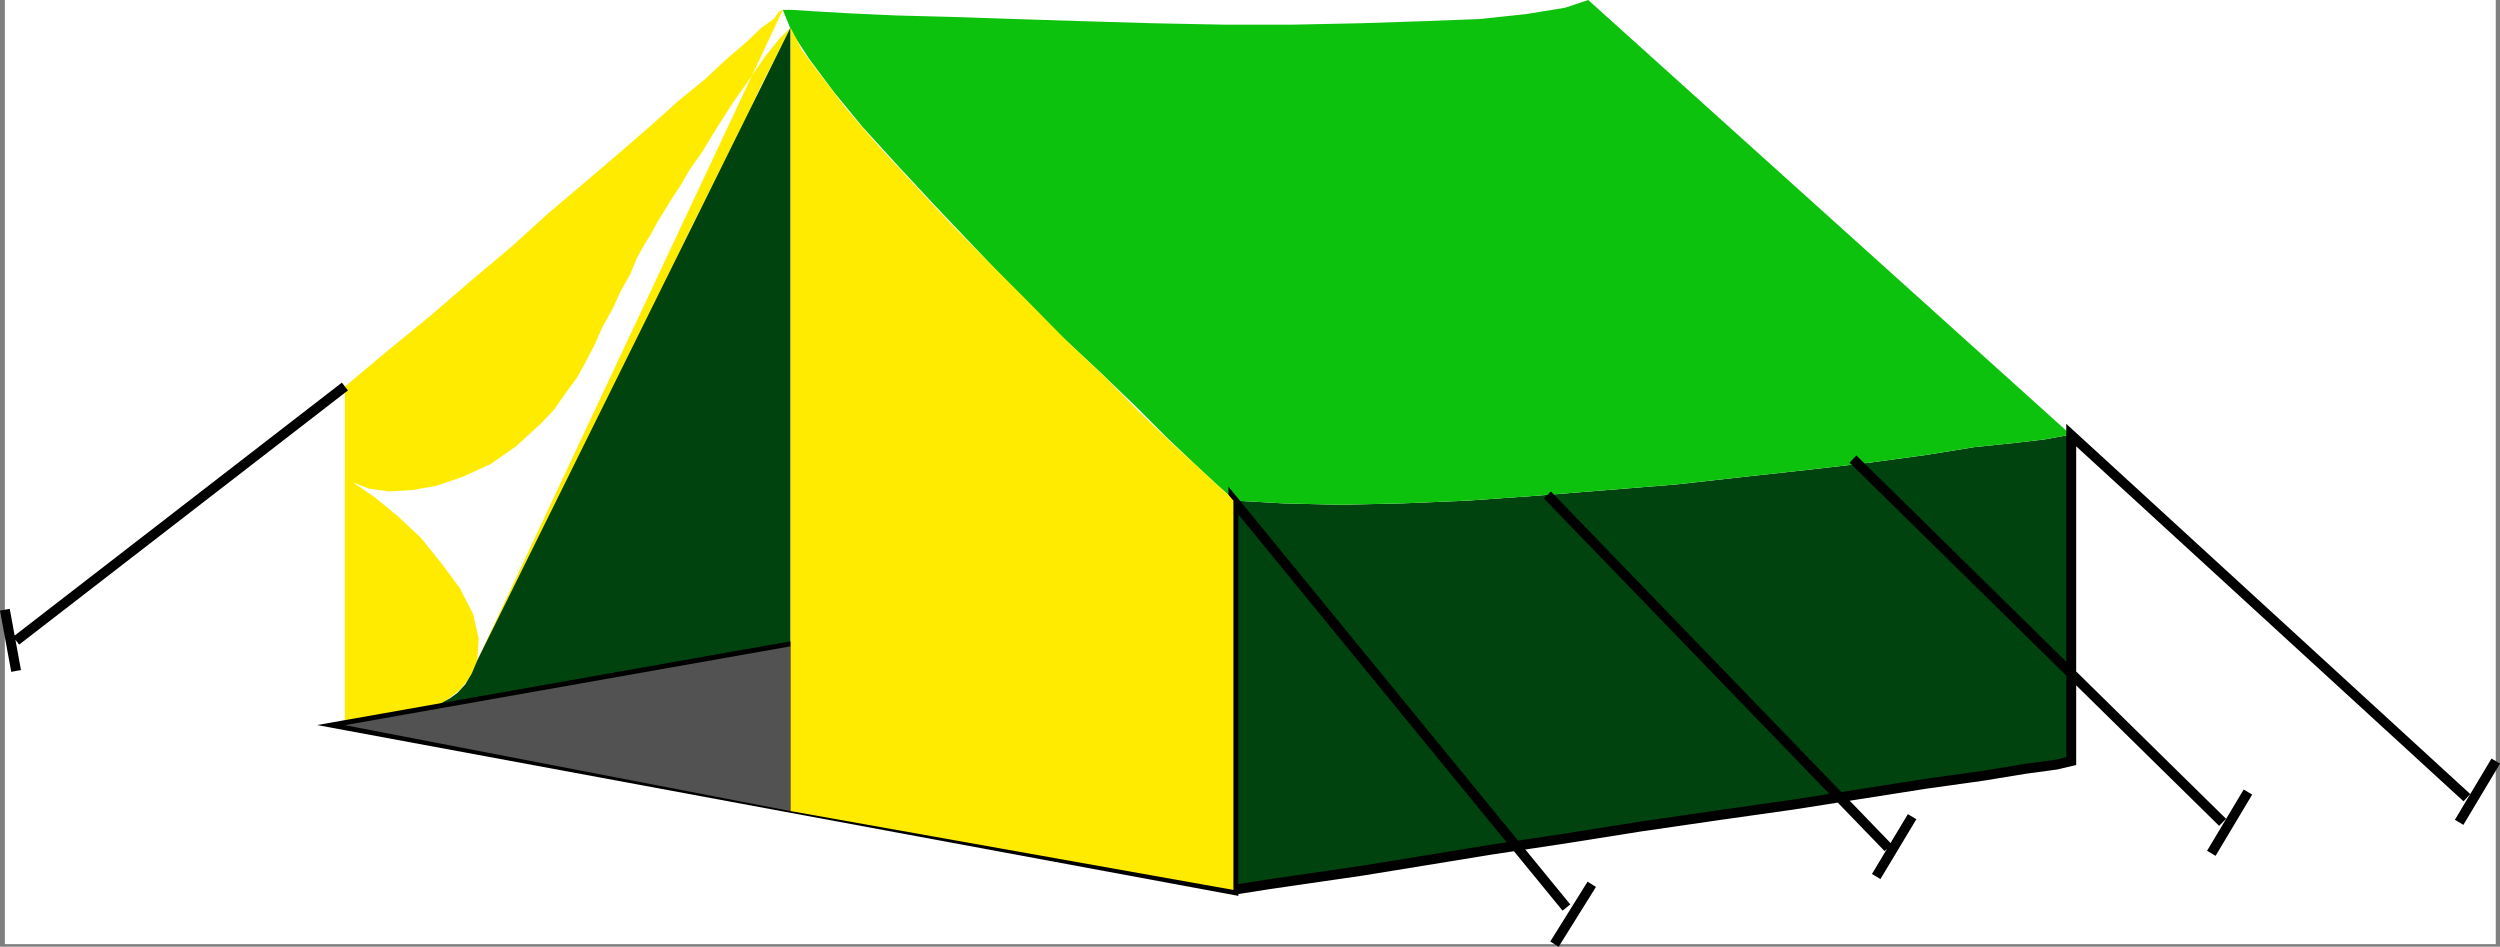 <svg xmlns="http://www.w3.org/2000/svg" width="355.092" height="134.474"><rect width="100%" height="100%" fill="#808080" stroke="none"/><path fill="#fff" fill-rule="evenodd" d="M.691 134.102h353.797V0H.691v134.102"/><path fill="#00430e" fill-rule="evenodd" d="M294.191 61.8v46.302l-2.101.5-4.399.597-6.101 1-7.899 1.102-8.902 1.398-10.2 1.602-10.6 1.5-11 1.601-10.7 1.7-10.598 1.597-9.8 1.602-8.602 1.398-7.598 1.102-5.5.8-3.8.598-1.2.203v-55.3l7.098.398 8.102.2 8.8-.2 9.399-.398 9.8-.7 9.9-.8 9.901-.801 9.797-1.102 9.102-1 8.601-1 8-1.097 6.797-1.102 5.801-.598 4.2-.5 2.702-.5 1-.101"/><path fill="#0dc20d" fill-rule="evenodd" d="M111.191 1.402h1.297l3.102.2 5.2.3 6.6.297 7.801.203 8.7.297 9.597.301 10.203.3 10.098.2h9.902l9.598-.2 9.102-.3 7.8-.3 6.598-.7 5.5-.898L225.59 0l68.602 61.8-1 .102-2.703.5-4.199.5-5.8.598-6.798 1.102-8 1.097-8.601 1-9.102 1-9.797 1.102-9.902.8-9.898.801-9.801.7-9.399.398-8.8.2-8.102-.2-7.098-.398-.601-.7-2.102-1.902-2.797-2.598-4-3.8-4.5-4.5-5.203-5-5.699-5.301-5.8-5.801-5.798-6.098-5.703-6-5.398-5.8L122.488 18l-4.097-5-3.5-4.7-2.403-3.698-1.297-3.2"/><path fill="#ffeb00" fill-rule="evenodd" d="m111.191 1.402-.5.2-.8 1.097-1.7 1.203L105.988 6l-2.699 2.3-3.098 2.9-3.8 3.1-3.903 3.5-4.5 3.9-4.797 4.1-5.203 4.4-5.297 4.8-5.703 4.8-5.797 5-6 4.9-6.203 5.202V103h2.903l3.199-.5 2.8-.5 2.7-1.098 2.5-1.203 2.101-1.597 1.7-2 .898-2.301.2-3.102-.798-3.5L65.29 83.5 62.691 80l-2.902-3.598-3.3-3.101-3.298-2.7L50.09 68.5l2.3.902 2.801.399 3.399-.2L61.988 69l3.801-1.3 3.902-1.798 3.598-2.5 3.5-3.203 1.902-2 1.598-2.297 1.7-2.3 1.202-2.2 1.297-2.5 1.102-2.5 1.398-2.5L88.09 41.5l1.398-2.5 1-2.398 1-1.801 1-1.602.903-1.699 1-1.598 1.097-1.8 1.203-1.801 1.2-2.102 1.898-2.699 2-3.3 2.3-3.598 2.4-3.403L108.69 8l2-2.5 1.598-1.598-1.898 3.797-2.2 4.301-2.601 5.602-3.3 6.597-3.802 7.5-3.898 8.102-4 8-4.102 8.3-3.898 8.2-7.2 14.398-3 5.903-2.199 4.699-1.601 3.101-.8 1.399L111.19 1.402"/><path fill="none" stroke="#000" stroke-miterlimit="10" stroke-width="1.406" d="m175.191 126.402 1.2-.203 3.8-.597 5.5-.801 7.598-1.102 8.602-1.398 9.8-1.602 10.598-1.597 10.7-1.7 11-1.601 10.6-1.5 10.2-1.602 8.902-1.398 7.899-1.102 6.101-1 4.399-.597 2.101-.5V61.8l56.2 51.5m-87.2-48.1 52.5 51.6M219.79 70.3l48.401 50.102m-219.203-65.5L2.29 91M.691 86.602 2.29 95.3m352.198 12.802-5.199 8.699M319.29 112.5l-5.2 8.7m-42.5-5.2-5.102 8.5m-40.398 1.102-5.3 8.5"/><path fill="#00430e" fill-rule="evenodd" d="M112.29 115.2V3.901 91.8l-51.1 8.7h.2l.597-.2.801-.5 1.102-.6 1.097-.798L66.09 97.2l.898-1.5.801-1.898 44.5-89.899V115.2"/><path fill="none" stroke="#000" stroke-miterlimit="10" stroke-width="1.406" d="M112.29 115.2V91.8L48.987 103l126.203 23.402v-55.3l47.297 57.8"/><path fill="#525252" fill-rule="evenodd" d="M112.29 115.2V91.8L48.987 103Zm0 0"/><path fill="#ffeb00" fill-rule="evenodd" d="M112.29 3.902V115.2l62.901 11.203v-55.3l-.601-.7-1.8-1.601-3-2.801-3.7-3.398-4.3-4.102-5-5.098-5.4-5.101-5.6-5.7-5.5-5.5-5.7-5.8-5.3-5.7-4.9-5.3-4.3-5-3.5-4.602-2.7-3.597-1.6-3.2"/></svg>
